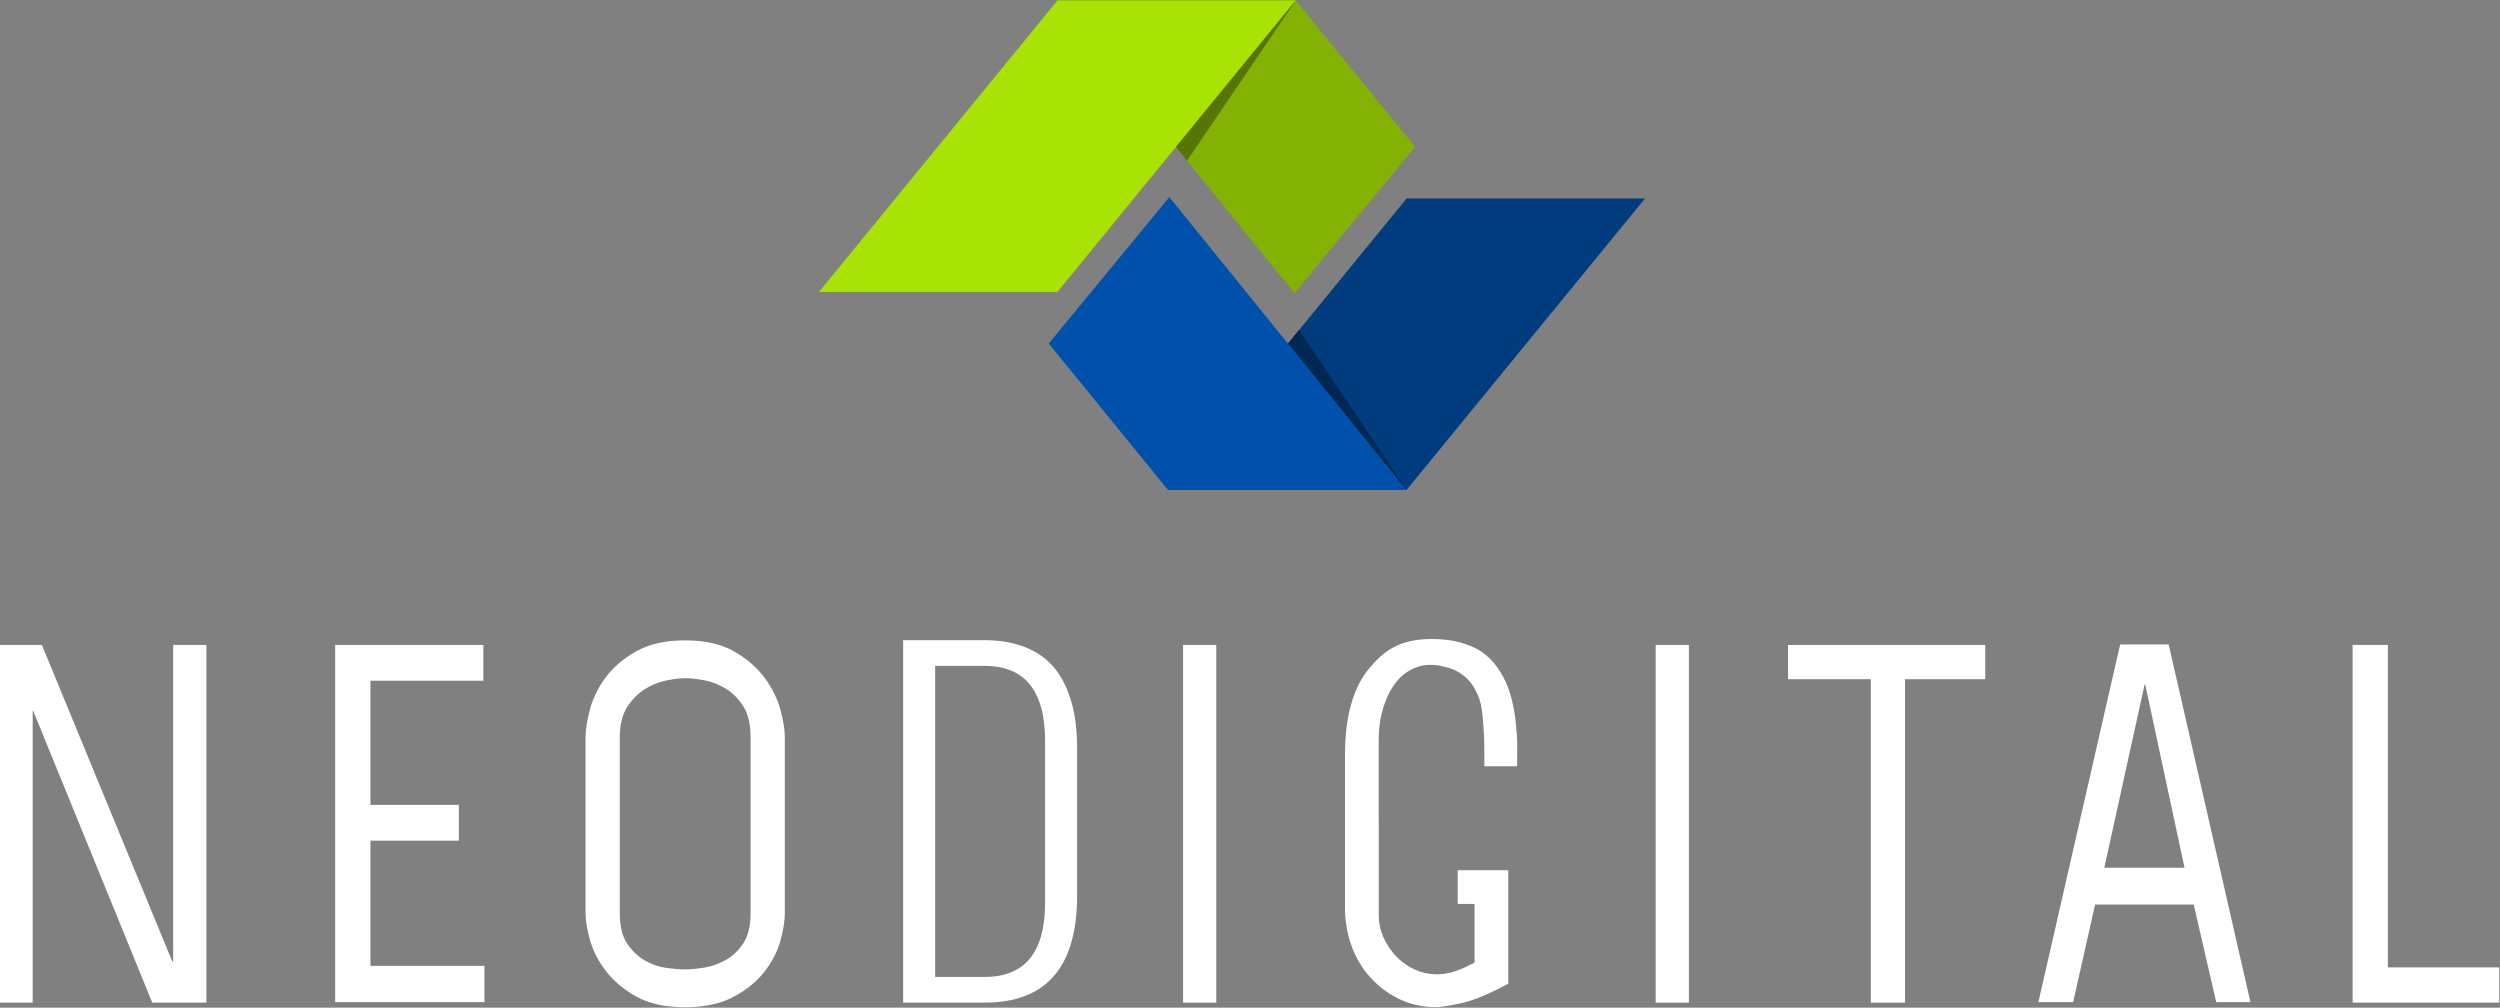 <?xml version="1.0" encoding="UTF-8" standalone="no"?> <svg xmlns="http://www.w3.org/2000/svg" xmlns:xlink="http://www.w3.org/1999/xlink" xmlns:serif="http://www.serif.com/" width="100%" height="100%" viewBox="0 0 3992 1609" version="1.1" xml:space="preserve" style="fill-rule:evenodd;clip-rule:evenodd;stroke-linejoin:round;stroke-miterlimit:2;"><rect x="0" y="0" width="3992" height="1609" fill="#808080" stroke="none"/><g><path d="M1688.37,0.775l378.658,467.504l192.5,-233.75l-190.383,-233.754l-380.775,0Z" style="fill:#84b204;fill-rule:nonzero;"></path><path d="M1688.48,0.775l-380.77,465.387l380.77,0l380.384,-465.387l-380.384,0Z" style="fill:#a8e305;fill-rule:nonzero;"></path><path d="M1895.42,256.571l-17.683,-21.829l-0,-0.084l191.145,-233.883l0.259,0l-173.638,255.713l-0.083,0.083Z" style="fill:#577504;fill-rule:nonzero;"></path><path d="M2246.05,782.292l380.771,-465.388l-380.771,0l-380.388,465.388l380.388,-0Z" style="fill:#013d7e;fill-rule:nonzero;"></path><path d="M2074.36,526.975l-17.704,21.633l0,0.084l189.129,233.6l0.259,-0l-171.6,-255.234l-0.084,-0.083Z" style="fill:#002852;fill-rule:nonzero;"></path><path d="M2245.83,782.292l-378.658,-467.504l-192.5,233.754l190.383,233.75l380.775,-0Z" style="fill:#0051ab;fill-rule:nonzero;"></path><path d="M329.613,1029.88l-0,571.117l-86.48,-0l-190.104,-465.871l-0.816,-0l-0,465.871l-52.213,-0l0,-571.117l66.904,-0l208.042,505.025l1.633,-0l0,-505.025l53.034,-0Z" style="fill:#fff;fill-rule:nonzero;"></path><path d="M771.829,1029.88l0,57.104l-180.312,0l-0,198.263l141.146,-0l-0,57.116l-141.146,0l-0,199.896l181.945,0l0,57.921l-238.249,0l-0,-570.3l236.616,-0Z" style="fill:#fff;fill-rule:nonzero;"></path><path d="M1198.54,1176.73c-0,-20.121 -3.813,-36.308 -11.425,-48.537c-7.621,-12.246 -17.005,-21.755 -28.15,-28.563c-11.15,-6.796 -22.713,-11.279 -34.675,-13.462c-11.967,-2.163 -22.034,-3.259 -30.192,-3.259c-8.158,0 -18.229,1.23 -30.179,3.671c-11.971,2.442 -23.396,7.075 -34.267,13.871c-10.891,6.804 -20.275,16.317 -28.15,28.554c-7.896,12.234 -11.833,28.421 -11.833,48.542l-0,280.667c-0,20.683 3.937,36.854 11.833,48.549c7.875,11.696 17.259,20.671 28.15,26.921c10.871,6.254 22.296,10.192 34.267,11.825c11.95,1.638 22.021,2.45 30.179,2.45c8.158,0 18.225,-0.941 30.192,-2.858c11.962,-1.896 23.525,-5.979 34.675,-12.229c11.145,-6.254 20.529,-15.229 28.15,-26.925c7.612,-11.7 11.425,-27.604 11.425,-47.733l-0,-281.484Zm54.666,281.484c0,11.97 -2.325,26.516 -6.941,43.645c-4.629,17.138 -13.05,33.596 -25.292,49.367c-12.233,15.783 -28.696,29.242 -49.358,40.387c-20.679,11.138 -46.788,16.721 -78.329,16.721c-31,0 -56.571,-5.583 -76.692,-16.721c-20.129,-11.145 -36.304,-24.604 -48.546,-40.387c-12.233,-15.771 -20.804,-32.229 -25.7,-49.367c-4.892,-17.129 -7.346,-31.675 -7.346,-43.645l0,-280.667c0,-11.963 2.309,-26.779 6.934,-44.463c4.62,-17.675 12.916,-34.679 24.895,-50.991c11.95,-16.321 28.267,-30.321 48.946,-42.017c20.663,-11.696 46.771,-17.542 78.321,-17.542c31.008,0 56.708,5.709 77.108,17.134c20.392,11.416 36.717,25.291 48.946,41.608c12.242,16.312 20.813,33.321 25.7,50.987c4.904,17.688 7.354,32.517 7.354,44.467l0,281.484Z" style="fill:#fff;fill-rule:nonzero;"></path><path d="M1493.25,1559.97l79.033,-0c64.338,-0 96.509,-39.459 96.509,-118.367l-0,-258.267c-0,-80.037 -32.171,-120.054 -96.509,-120.054l-79.033,0l0,496.688Zm-51.116,41.025l-0,-578.738l130.149,0c21.967,0 41.471,2.975 58.513,8.913c17.029,5.937 31.096,14.008 42.196,24.208c11.1,10.208 20.183,22.708 27.242,37.496c7.058,14.8 12.104,30.492 15.133,47.079c3.025,16.596 4.541,34.863 4.541,54.817l0,235.395c0,113.884 -49.212,170.83 -147.625,170.83l-130.149,-0Z" style="fill:#fff;fill-rule:nonzero;"></path><rect x="1889.12" y="1029.88" width="53.029" height="571.117" style="fill:#fff;fill-rule:nonzero;"></rect><rect x="2643.8" y="1029.88" width="53.029" height="571.117" style="fill:#fff;fill-rule:nonzero;"></rect><path d="M3170.05,1084.54l-128.092,-0l0,516.454l-54.662,-0l-0,-516.454l-132.18,-0l0,-54.663l314.934,-0l-0,54.663Z" style="fill:#fff;fill-rule:nonzero;"></path><path d="M3425.42,1092.7l-0.817,-0c-10.891,49.504 -21.625,98.317 -32.233,146.45c-10.6,48.137 -21.35,96.958 -32.221,146.45l128.096,-0l-62.825,-292.9Zm-115.038,507.479l-55.483,0l130.538,-571.117l77.512,0l130.542,571.117l-54.667,0l-35.9,-155.838l-157.462,0l-35.08,155.838Z" style="fill:#fff;fill-rule:nonzero;"></path><path d="M3756.66,1029.88l56.296,-0l0,514.821l177.863,-0l-0,56.296l-234.159,-0l0,-571.117Z" style="fill:#fff;fill-rule:nonzero;"></path><path d="M2422.18,1174.47c-0.925,-13.334 -2.187,-27.213 -4.687,-41.125c-2.5,-14.004 -5.884,-26.5 -10.038,-37.142c-4.15,-10.604 -9.796,-20.971 -16.8,-30.796c-6.979,-9.862 -15.258,-18.091 -24.608,-24.466c-9.367,-6.338 -20.917,-11.404 -34.329,-15.071c-13.409,-3.671 -28.58,-5.534 -45.092,-5.534c-51.975,0 -76.712,18.896 -99.763,46.221c-25.908,30.713 -39.183,77.196 -39.183,138.371l0,104.229l-0.016,0l-0,139.717c-0,21.858 3.52,42.429 10.55,61.671c7.02,19.271 17.037,36.062 30.058,50.371c13.004,14.321 28.362,25.766 46.062,34.354c17.688,8.592 37.217,12.879 58.559,12.879c7.287,0 20.695,-2.083 40.212,-6.246c19.517,-4.158 44.621,-14.571 75.346,-31.233l0,-181.138l-80.808,0l-0,53.879l26.933,0l0,93.688c-17.171,8.858 -30.054,14.188 -38.642,16.008c-8.587,1.825 -15.5,2.734 -20.696,2.734c-12.5,-0 -24.341,-2.471 -35.525,-7.421c-11.204,-4.942 -21.079,-11.838 -29.67,-20.692c-8.588,-8.846 -15.5,-18.996 -20.692,-30.45c-5.213,-11.442 -7.804,-23.933 -7.804,-37.479l-0,-150.642l-0.071,0l0,-126.266c0,-16.238 1.679,-31.238 4.988,-44.592c1.595,-6.45 3.458,-11.621 3.991,-13.129c2.271,-6.429 5.729,-16.213 12.288,-26.467c4.483,-7.004 12.066,-18.571 26.537,-27.229c10.571,-6.333 20.054,-8.258 22.792,-8.758c8.983,-1.655 16.258,-1.038 20.008,-0.696c6.45,0.591 11.421,1.85 15.563,2.917c4.175,1.079 9.316,2.399 14.862,4.866c2.679,1.188 13.021,5.992 22.767,16.588c8.258,8.975 11.696,17.841 14.387,23.304c3.625,7.337 6.142,18.154 7.521,32.117c1.304,13.533 2.175,24.983 2.558,34.045c0.326,8.888 0.496,21.688 0.496,38.017l0,9.683l52.317,0l-0,-4.858c-0,-16.246 0.538,-31.075 -0.371,-44.229Z" style="fill:#fff;fill-rule:nonzero;"></path></g></svg> 